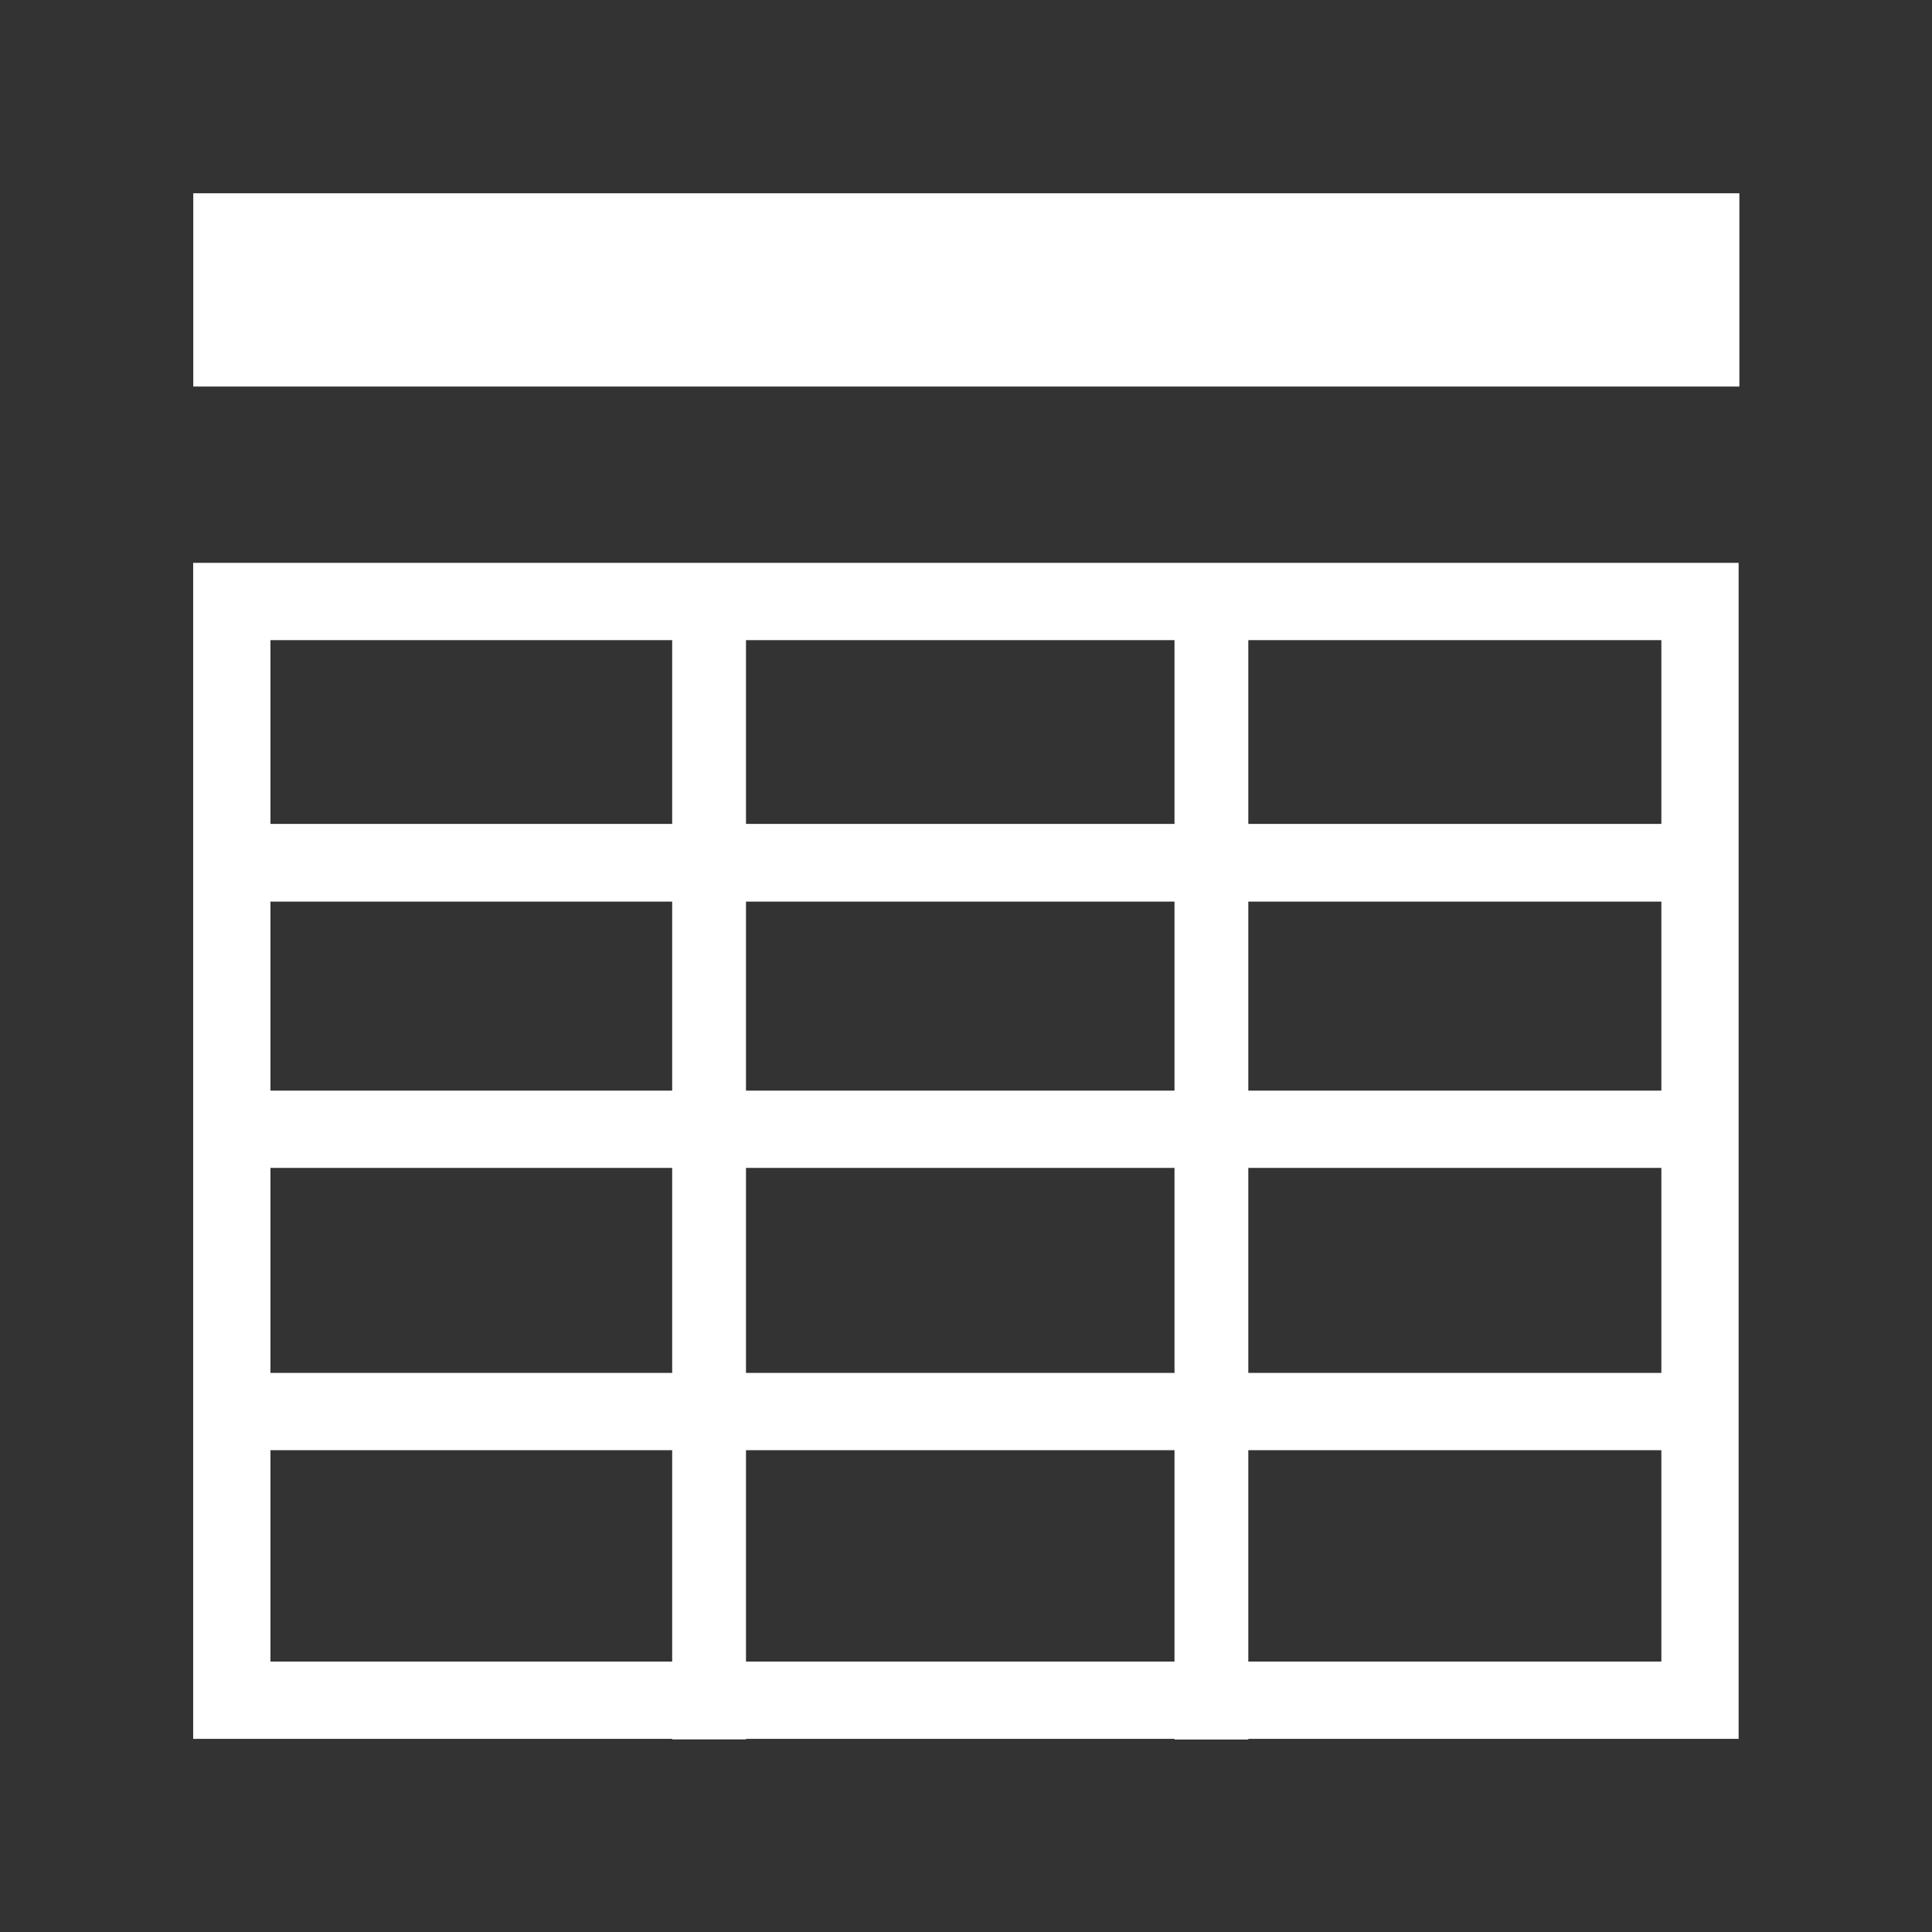 <?xml version="1.0" encoding="UTF-8" standalone="no"?>
<!DOCTYPE svg PUBLIC "-//W3C//DTD SVG 1.1//EN" "http://www.w3.org/Graphics/SVG/1.1/DTD/svg11.dtd">
<svg width="100%" height="100%" viewBox="0 0 50 50" version="1.1" xmlns="http://www.w3.org/2000/svg" xmlns:xlink="http://www.w3.org/1999/xlink" xml:space="preserve" xmlns:serif="http://www.serif.com/" style="fill-rule:evenodd;clip-rule:evenodd;stroke-linejoin:round;stroke-miterlimit:1.5;">
    <rect x="0" y="0" width="50" height="50" fill="#333333" stroke="none"/>
    <g transform="matrix(1,0,0,1,0,-1)">
        <path d="M6.093,37.531L43.953,37.531" style="fill:none;stroke:white;stroke-width:2px;"/>
    </g>
    <g transform="matrix(1,0,0,1,0,-1.319)">
        <path d="M5.71,30.544L44.028,30.544" style="fill:none;stroke:white;stroke-width:2px;"/>
    </g>
    <g transform="matrix(0.988,0,0,1,-0.331,-1.283)">
        <path d="M5.435,23.611L43.879,23.611" style="fill:none;stroke:white;stroke-width:2.01px;"/>
    </g>
    <g transform="matrix(0.989,0,0,0.905,0.27,6.562)">
        <path d="M45.223,8.845L4.782,8.845L4.782,42.475L45.223,42.475L45.223,8.845ZM43.201,11.055L43.201,40.265C43.201,40.265 6.804,40.265 6.804,40.265C6.804,40.265 6.804,11.055 6.804,11.055L43.201,11.055Z" style="fill:white;"/>
    </g>
    <g transform="matrix(1,0,0,1.093,1,-2.645)">
        <path d="M17.351,16.534L17.351,43.605" style="fill:none;stroke:white;stroke-width:1.91px;"/>
    </g>
    <g transform="matrix(1,0,0,1.088,14,-2.424)">
        <path d="M17.351,16.534L17.351,43.605" style="fill:none;stroke:white;stroke-width:1.91px;"/>
    </g>
    <g transform="matrix(1.038,0,0,1.112,-0.76,-1.719)">
        <rect x="5.551" y="6.044" width="38.548" height="4.498" style="fill:white;"/>
    </g>
</svg>
